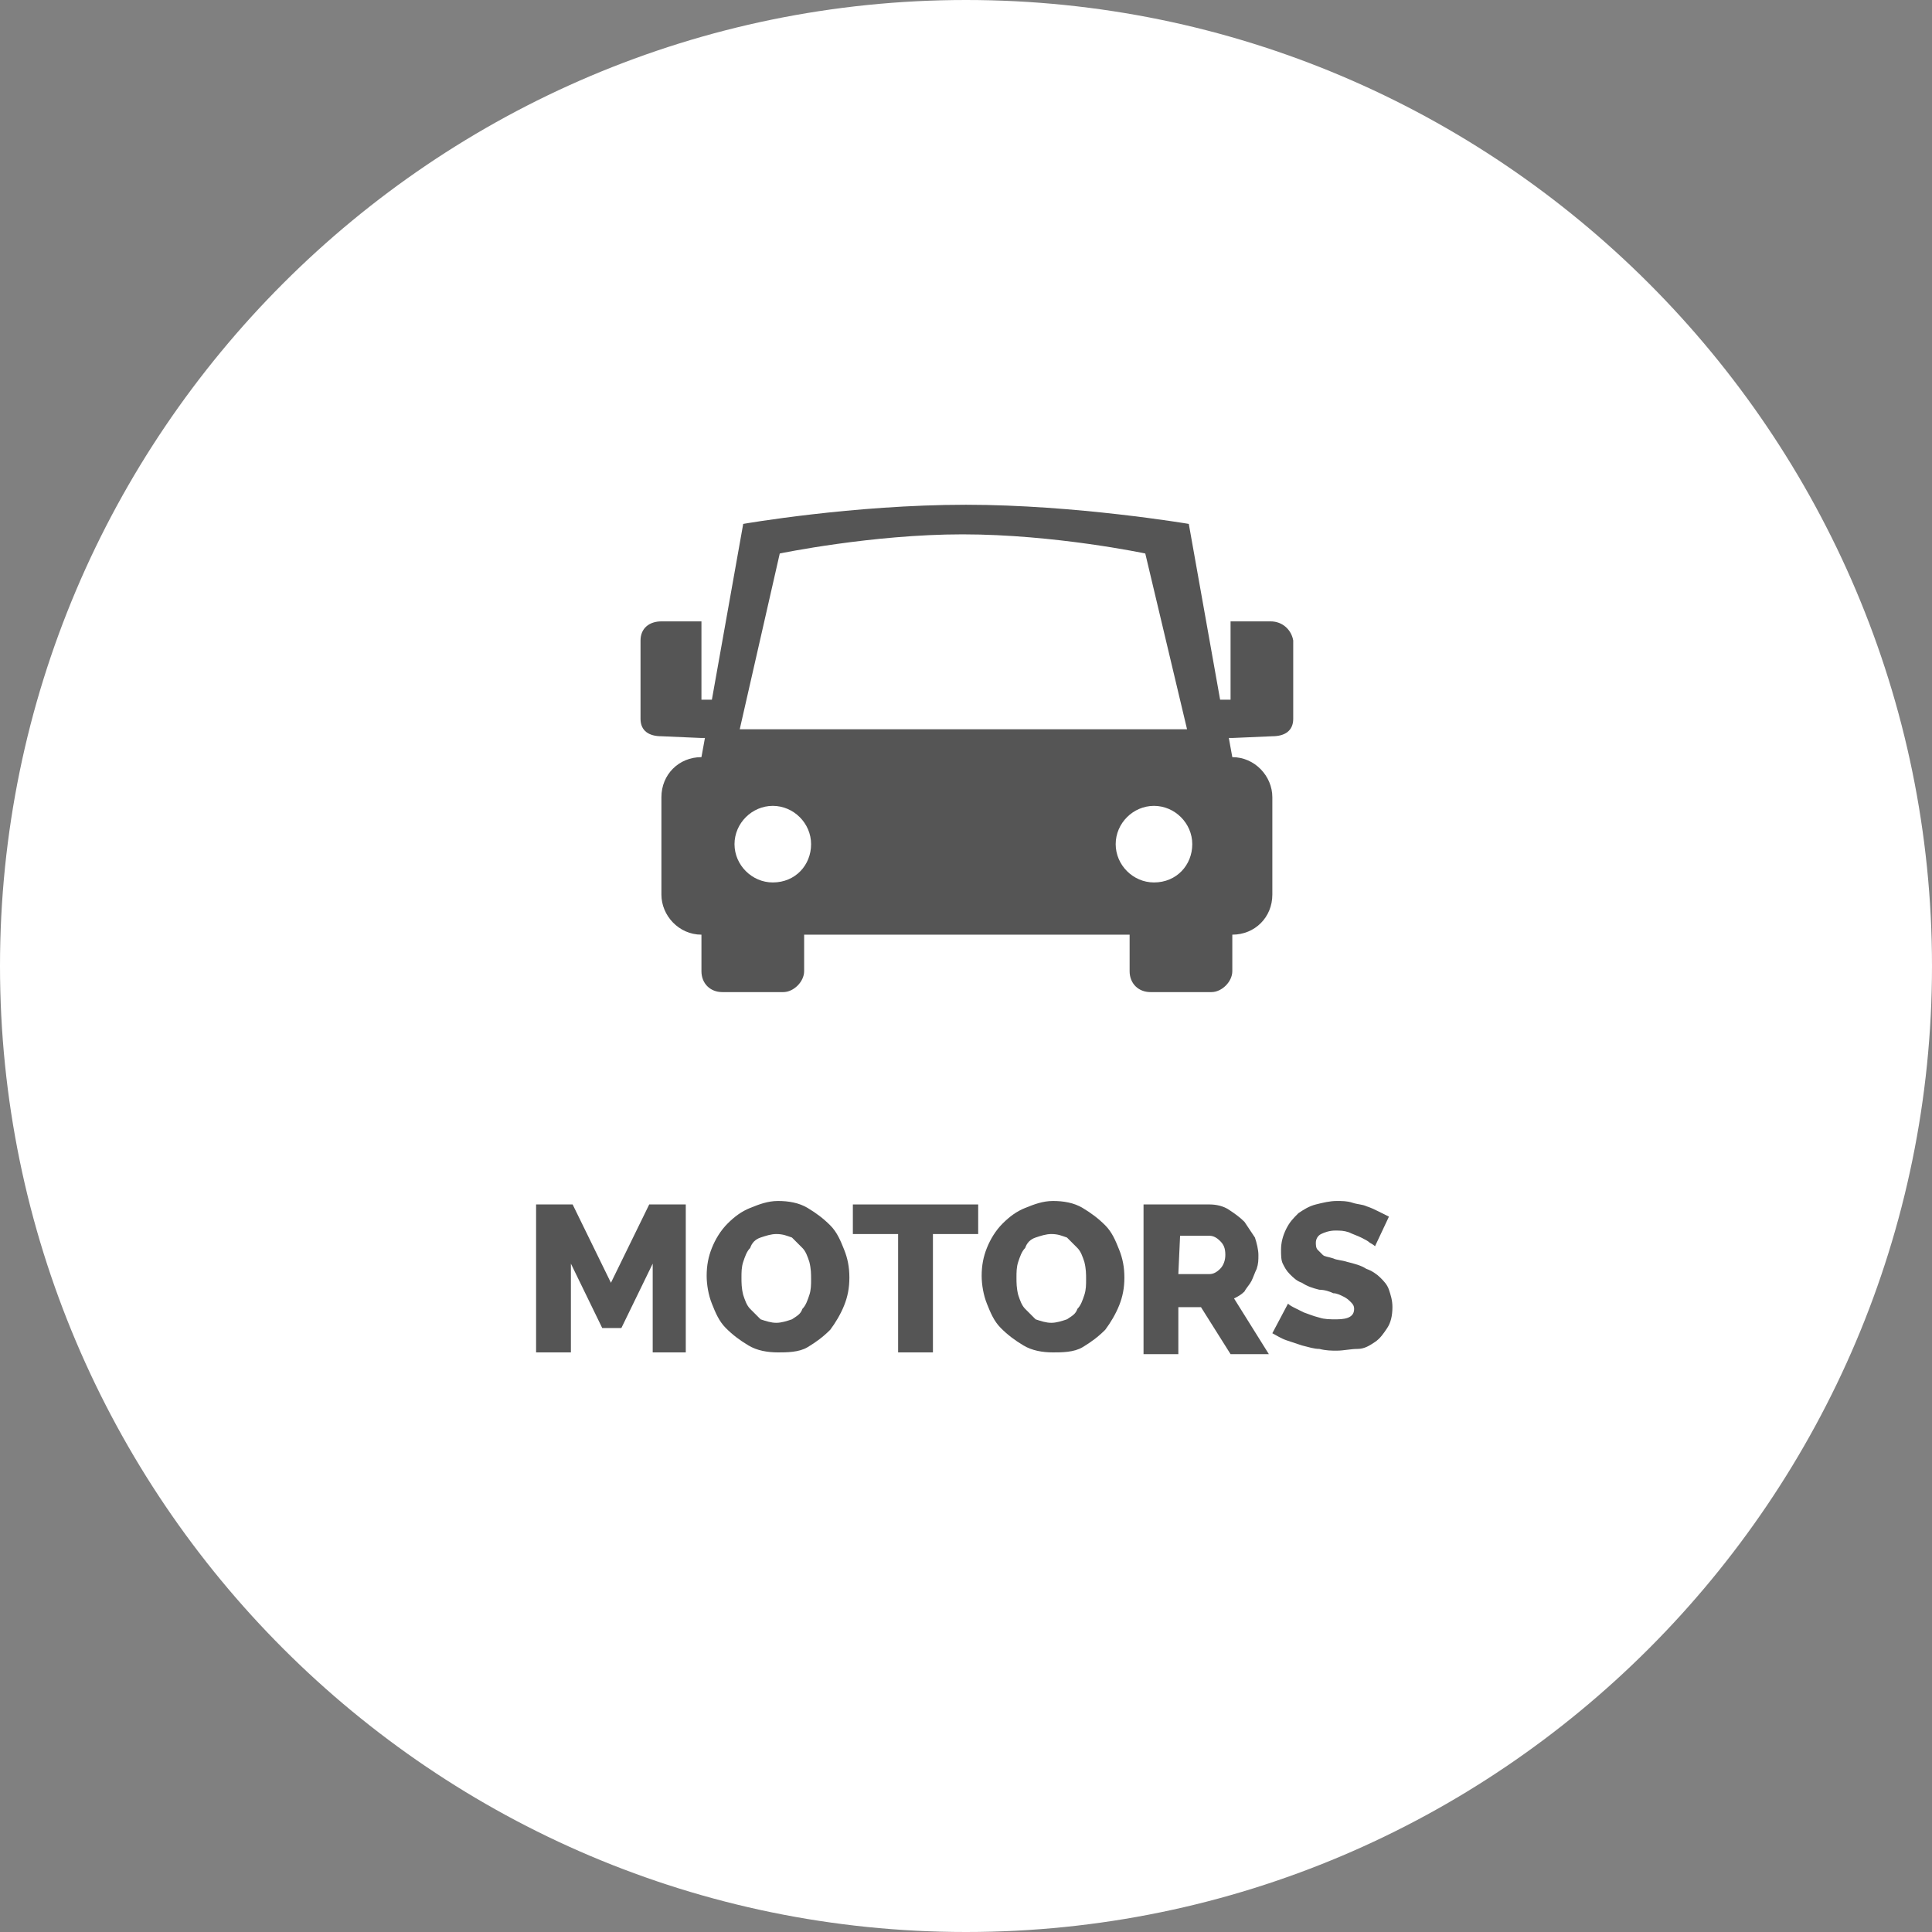 <svg xmlns:sketch="http://www.bohemiancoding.com/sketch/ns" xmlns="http://www.w3.org/2000/svg" xmlns:xlink="http://www.w3.org/1999/xlink" version="1.1" id="Layer_1" x="0" y="0" width="111" height="111" viewBox="-845.2 450.5 111 111" xml:space="preserve" enable-background="new -845.2 450.5 111 111">
  <rect x="-845.2" y="450.5" width="111" height="111" fill="#808080" stroke="none"/>
  <style type="text/css">
    
	.st0{fill:#FFFFFF;}
	.st1{fill:#555555;}
	.st2{fill:none;}
	.st3{enable-background:new    ;}

  </style>
  <path id="Fill-1_1_" class="st0" d="M-734.2 506c0-30.6-24.9-55.5-55.5-55.5s-55.5 24.9-55.5 55.5 24.9 55.5 55.5 55.5S-734.2 536.6-734.2 506z"/>
  <path class="st1" d="M-772.2 486.2h-2.3v4.5h-0.6l-1.8-10.1c0 0-6.5-1.1-12.8-1.1 -6.5 0-12.8 1.1-12.8 1.1l-1.8 10.1h-0.6v-4.5h-2.3c-0.7 0-1.2 0.4-1.2 1.1v4.5c0 0.7 0.5 1 1.2 1l2.3 0.1h0.2l-0.2 1.1c-1.3 0-2.3 1-2.3 2.3v5.6c0 1.2 1 2.3 2.3 2.3v2.1c0 0.7 0.5 1.2 1.2 1.2h3.5c0.6 0 1.2-0.6 1.2-1.2v-2.1h18.7v2.1c0 0.7 0.5 1.2 1.2 1.2h3.5c0.6 0 1.2-0.6 1.2-1.2v-2.1c1.3 0 2.3-1 2.3-2.3v-5.6c0-1.2-1-2.3-2.3-2.3l-0.2-1.1h0.2l2.3-0.1c0.7 0 1.2-0.3 1.2-1v-4.5C-771 486.7-771.5 486.2-772.2 486.2zM-800.4 482.3c0 0 5.3-1.1 10.5-1.1 5.3 0 10.5 1.1 10.5 1.1l2.4 10.1h-25.7L-800.4 482.3zM-800.8 501.2c-1.2 0-2.2-1-2.2-2.2s1-2.2 2.2-2.2 2.2 1 2.2 2.2S-799.5 501.2-800.8 501.2zM-778.9 501.2c-1.2 0-2.2-1-2.2-2.2s1-2.2 2.2-2.2c1.2 0 2.2 1 2.2 2.2S-777.6 501.2-778.9 501.2z"/>
  <rect x="-845.8" y="519.4" class="st2" width="111.5" height="42.1"/>
  <g class="st3">
    <path class="st1" d="M-807.7 528.2v-5.1l-1.8 3.7h-1.1l-1.8-3.7v5.1h-2v-8.5h2.1l2.2 4.5 2.2-4.5h2.1v8.5H-807.7z"/>
  </g>
  <g class="st3">
    <path class="st1" d="M-800.5 528.2c-0.6 0-1.2-0.1-1.7-0.4 -0.5-0.3-0.9-0.6-1.3-1 -0.4-0.4-0.6-0.9-0.8-1.4s-0.3-1.1-0.3-1.6c0-0.6 0.1-1.1 0.3-1.6s0.5-1 0.9-1.4c0.4-0.4 0.8-0.7 1.3-0.9s1-0.4 1.6-0.4 1.2 0.1 1.7 0.4 0.9 0.6 1.3 1 0.6 0.9 0.8 1.4 0.3 1 0.3 1.6 -0.1 1.1-0.3 1.6 -0.5 1-0.8 1.4c-0.4 0.4-0.8 0.7-1.3 1S-800 528.2-800.5 528.2zM-802.6 523.9c0 0.3 0 0.6 0.1 1 0.1 0.3 0.2 0.6 0.4 0.8 0.2 0.2 0.4 0.4 0.6 0.6 0.3 0.1 0.6 0.2 0.9 0.2 0.3 0 0.6-0.1 0.9-0.2 0.3-0.2 0.5-0.3 0.6-0.6 0.2-0.2 0.3-0.5 0.4-0.8 0.1-0.3 0.1-0.6 0.1-0.9s0-0.6-0.1-1c-0.1-0.3-0.2-0.6-0.4-0.8 -0.2-0.2-0.4-0.4-0.6-0.6 -0.3-0.1-0.5-0.2-0.9-0.2 -0.3 0-0.6 0.1-0.9 0.2 -0.3 0.1-0.5 0.3-0.6 0.6 -0.2 0.2-0.3 0.5-0.4 0.8S-802.6 523.6-802.6 523.9z"/>
  </g>
  <g class="st3">
    <path class="st1" d="M-789 521.4h-2.6v6.8h-2v-6.8h-2.6v-1.7h7.2V521.4z"/>
  </g>
  <g class="st3">
    <path class="st1" d="M-784.7 528.2c-0.6 0-1.2-0.1-1.7-0.4 -0.5-0.3-0.9-0.6-1.3-1 -0.4-0.4-0.6-0.9-0.8-1.4 -0.2-0.5-0.3-1.1-0.3-1.6 0-0.6 0.1-1.1 0.3-1.6 0.2-0.5 0.5-1 0.9-1.4 0.4-0.4 0.8-0.7 1.3-0.9s1-0.4 1.6-0.4 1.2 0.1 1.7 0.4 0.9 0.6 1.3 1 0.6 0.9 0.8 1.4c0.2 0.5 0.3 1 0.3 1.6s-0.1 1.1-0.3 1.6c-0.2 0.5-0.5 1-0.8 1.4 -0.4 0.4-0.8 0.7-1.3 1S-784.2 528.2-784.7 528.2zM-786.8 523.9c0 0.3 0 0.6 0.1 1 0.1 0.3 0.2 0.6 0.4 0.8 0.2 0.2 0.4 0.4 0.6 0.6 0.3 0.1 0.6 0.2 0.9 0.2s0.6-0.1 0.9-0.2c0.3-0.2 0.5-0.3 0.6-0.6 0.2-0.2 0.3-0.5 0.4-0.8 0.1-0.3 0.1-0.6 0.1-0.9s0-0.6-0.1-1c-0.1-0.3-0.2-0.6-0.4-0.8s-0.4-0.4-0.6-0.6c-0.3-0.1-0.5-0.2-0.9-0.2 -0.3 0-0.6 0.1-0.9 0.2 -0.3 0.1-0.5 0.3-0.6 0.6 -0.2 0.2-0.3 0.5-0.4 0.8C-786.8 523.3-786.8 523.6-786.8 523.9z"/>
    <path class="st1" d="M-779.5 528.2v-8.5h3.8c0.4 0 0.8 0.1 1.1 0.3 0.3 0.2 0.6 0.4 0.9 0.7 0.2 0.3 0.4 0.6 0.6 0.9 0.1 0.3 0.2 0.7 0.2 1 0 0.3 0 0.5-0.1 0.8 -0.1 0.2-0.2 0.5-0.3 0.7 -0.1 0.2-0.3 0.4-0.4 0.6 -0.2 0.2-0.4 0.3-0.6 0.4l2 3.2h-2.2l-1.7-2.7h-1.3v2.7h-2V528.2zM-777.5 523.7h1.8c0.2 0 0.4-0.1 0.6-0.3 0.2-0.2 0.3-0.5 0.3-0.8 0-0.4-0.1-0.6-0.3-0.8 -0.2-0.2-0.4-0.3-0.6-0.3h-1.7L-777.5 523.7 -777.5 523.7z"/>
    <path class="st1" d="M-766.2 522.1c0 0-0.1-0.1-0.3-0.2 -0.1-0.1-0.3-0.2-0.5-0.3s-0.5-0.2-0.7-0.3c-0.3-0.1-0.5-0.1-0.8-0.1s-0.6 0.1-0.8 0.2 -0.3 0.3-0.3 0.5c0 0.1 0 0.3 0.1 0.4 0.1 0.1 0.2 0.2 0.3 0.3 0.1 0.1 0.3 0.1 0.6 0.2 0.2 0.1 0.5 0.1 0.8 0.2 0.4 0.1 0.8 0.2 1.1 0.4 0.3 0.1 0.6 0.3 0.8 0.5 0.2 0.2 0.4 0.4 0.5 0.7 0.1 0.3 0.2 0.6 0.2 1 0 0.5-0.1 0.9-0.3 1.2 -0.2 0.3-0.4 0.6-0.7 0.8 -0.3 0.2-0.6 0.4-1 0.4 -0.4 0-0.8 0.1-1.2 0.1 -0.3 0-0.6 0-1-0.1 -0.3 0-0.6-0.1-1-0.2 -0.3-0.1-0.6-0.2-0.9-0.3s-0.6-0.3-0.8-0.4l0.9-1.7c0 0 0.1 0.1 0.3 0.2 0.2 0.1 0.4 0.2 0.6 0.3 0.3 0.1 0.5 0.2 0.9 0.3 0.3 0.1 0.6 0.1 1 0.1 0.7 0 1-0.2 1-0.6 0-0.2-0.1-0.3-0.2-0.4 -0.1-0.1-0.2-0.2-0.4-0.3 -0.2-0.1-0.4-0.2-0.6-0.2 -0.2-0.1-0.5-0.2-0.8-0.2 -0.4-0.1-0.7-0.2-1-0.4 -0.3-0.1-0.5-0.3-0.7-0.5 -0.2-0.2-0.3-0.4-0.4-0.6 -0.1-0.2-0.1-0.5-0.1-0.8 0-0.4 0.1-0.8 0.3-1.2 0.2-0.4 0.4-0.6 0.7-0.9 0.3-0.2 0.6-0.4 1-0.5 0.4-0.1 0.8-0.2 1.2-0.2 0.3 0 0.6 0 0.9 0.1 0.3 0.1 0.6 0.1 0.8 0.2 0.3 0.1 0.5 0.2 0.7 0.3 0.2 0.1 0.4 0.2 0.6 0.3L-766.2 522.1z"/>
  </g>
</svg>
